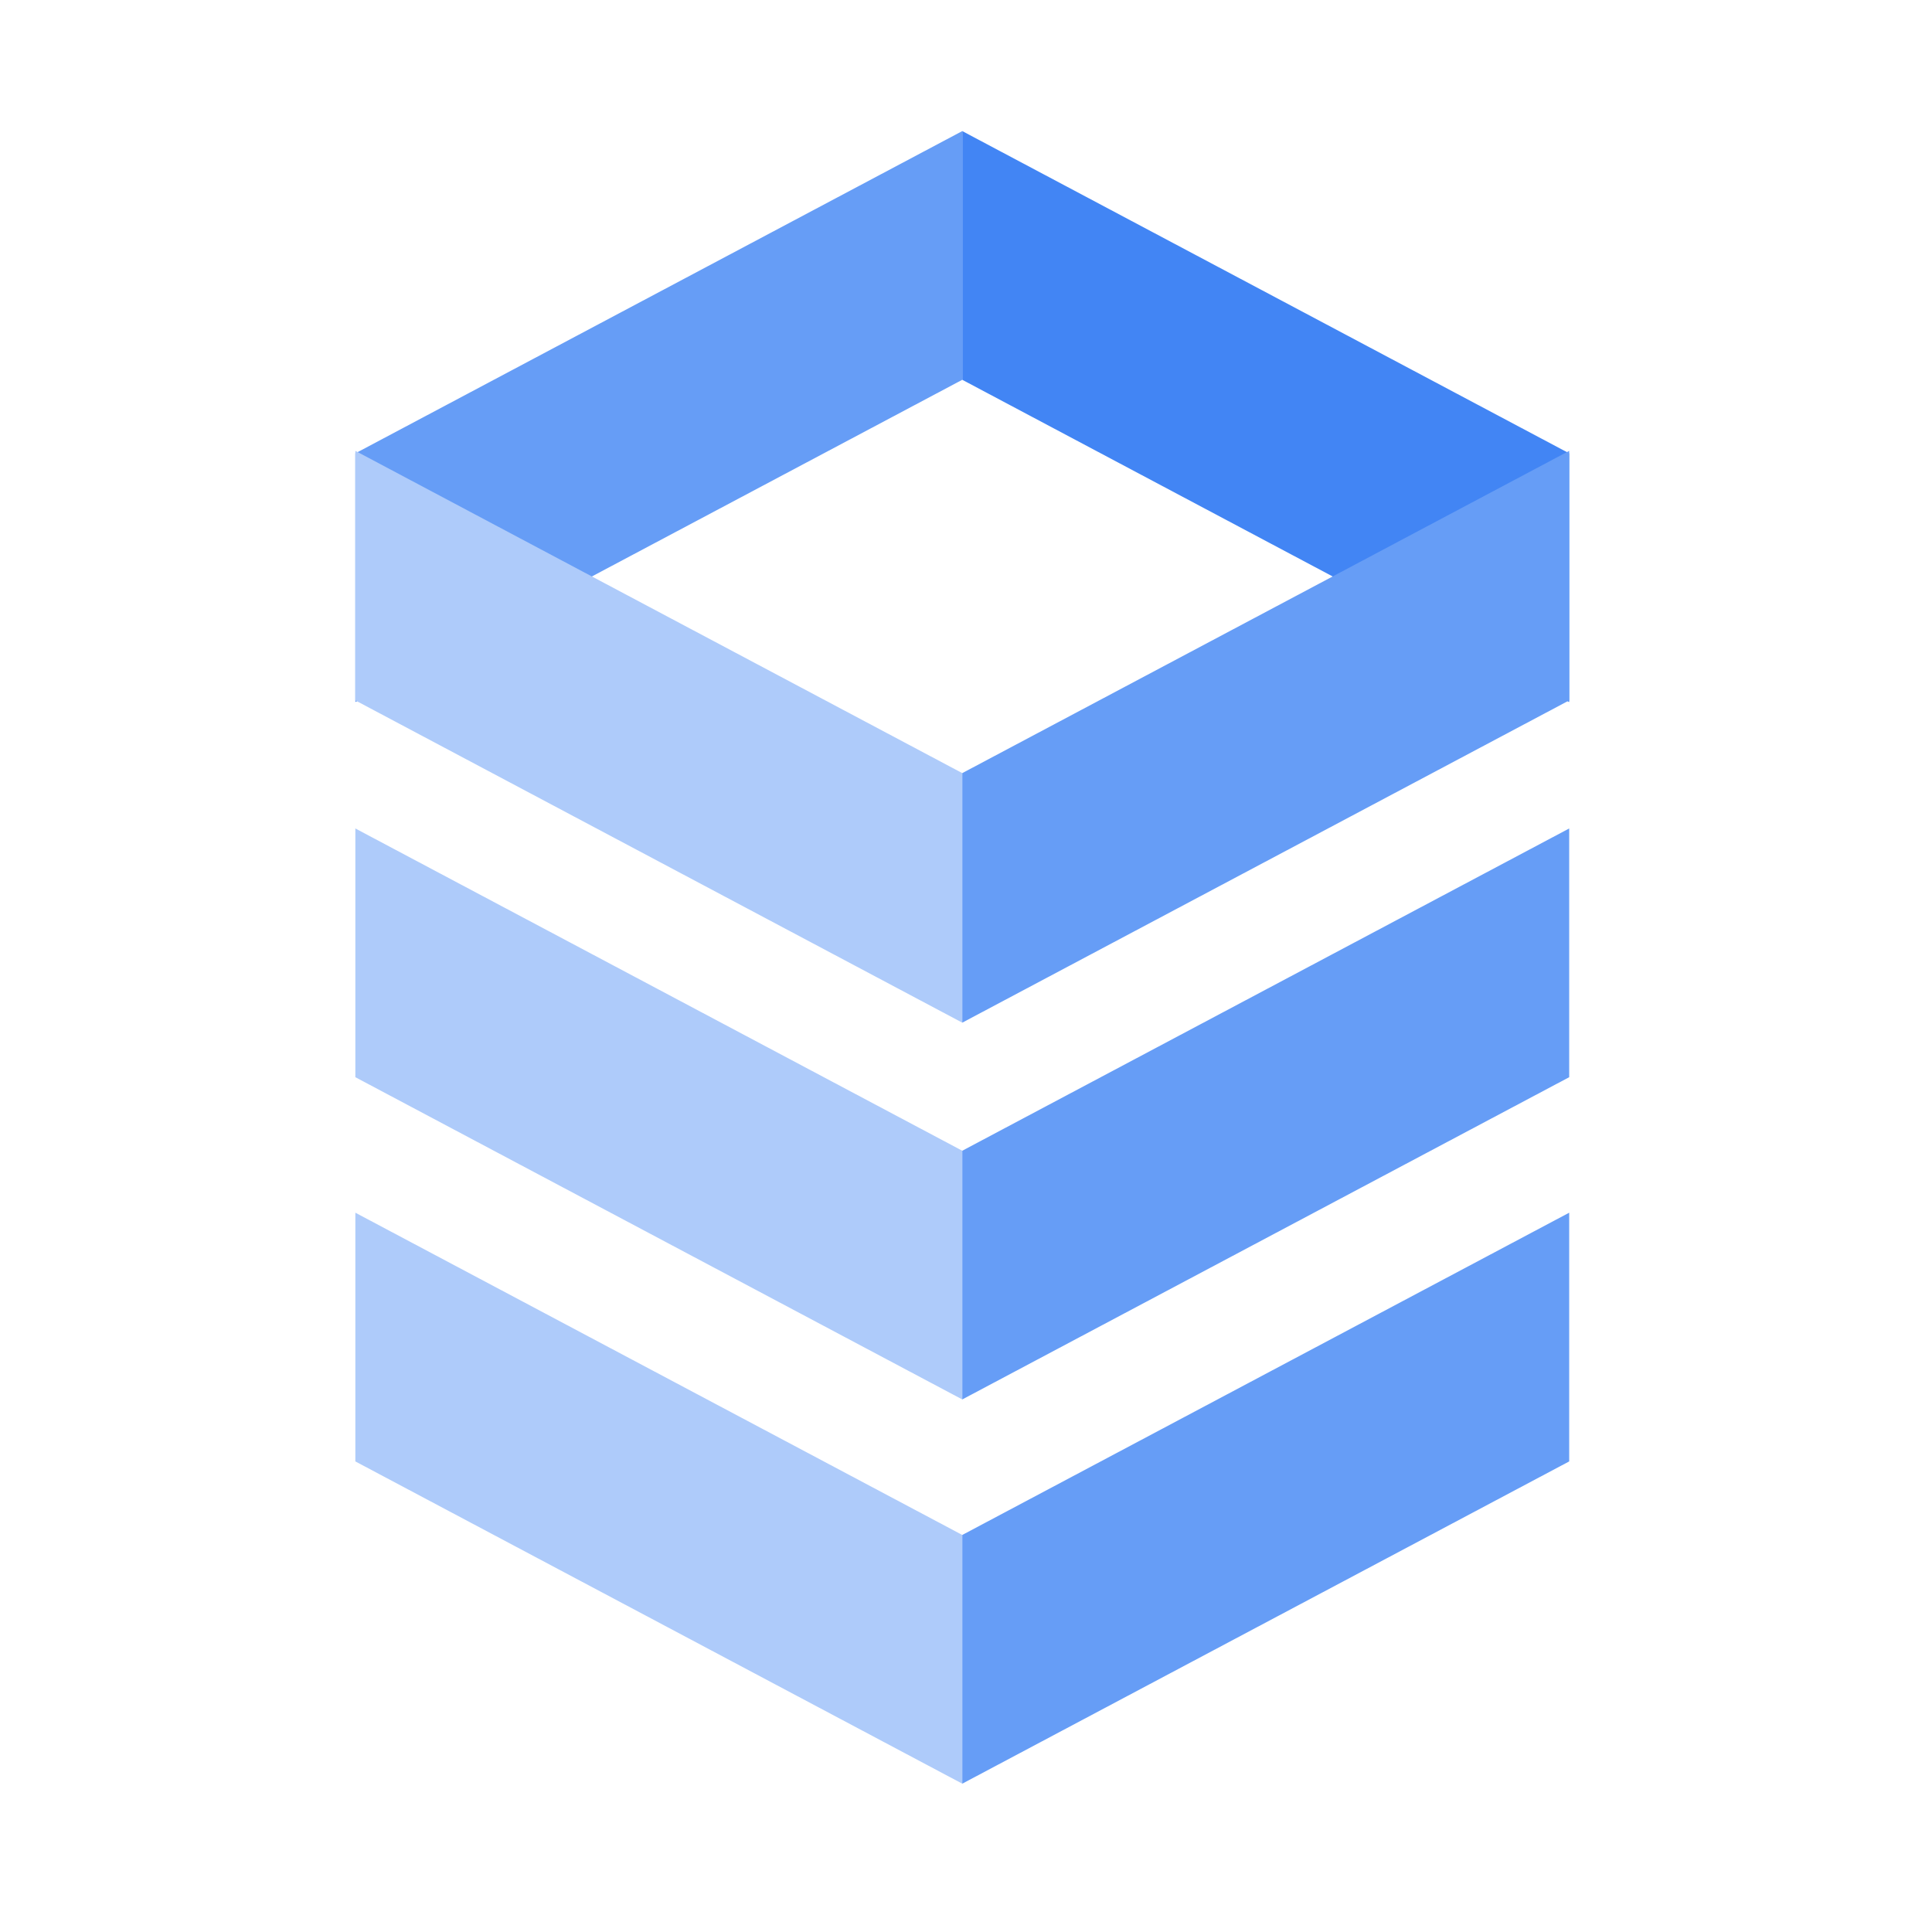 <svg xmlns="http://www.w3.org/2000/svg" width="112" height="112" viewBox="0 0 112 112" fill="none"><path fill-rule="evenodd" clip-rule="evenodd" d="M20.6 48.027V62.446L55.784 81.127V66.709L20.6 48.027ZM20.6 70.301V84.72L55.784 103.401V88.983L20.6 70.301Z" fill="#AECBFA"></path><path fill-rule="evenodd" clip-rule="evenodd" d="M55.784 81.127L90.968 62.446V48.027L55.784 66.709V81.127ZM55.784 103.401L90.968 84.72V70.301L55.784 88.983V103.401Z" fill="#669DF6"></path><path fill-rule="evenodd" clip-rule="evenodd" d="M90.968 40.698V26.28L55.784 7.599V22.017L90.968 40.698Z" fill="#4285F4"></path><path fill-rule="evenodd" clip-rule="evenodd" d="M55.784 7.599L20.6 26.28V40.698L55.784 22.017V7.599Z" fill="#669DF6"></path><path fill-rule="evenodd" clip-rule="evenodd" d="M20.6 26.137V40.603L55.784 59.284V44.818L20.6 26.137Z" fill="#AECBFA"></path><path fill-rule="evenodd" clip-rule="evenodd" d="M55.784 59.284L90.968 40.603V26.137L55.784 44.818V59.284Z" fill="#669DF6"></path></svg>